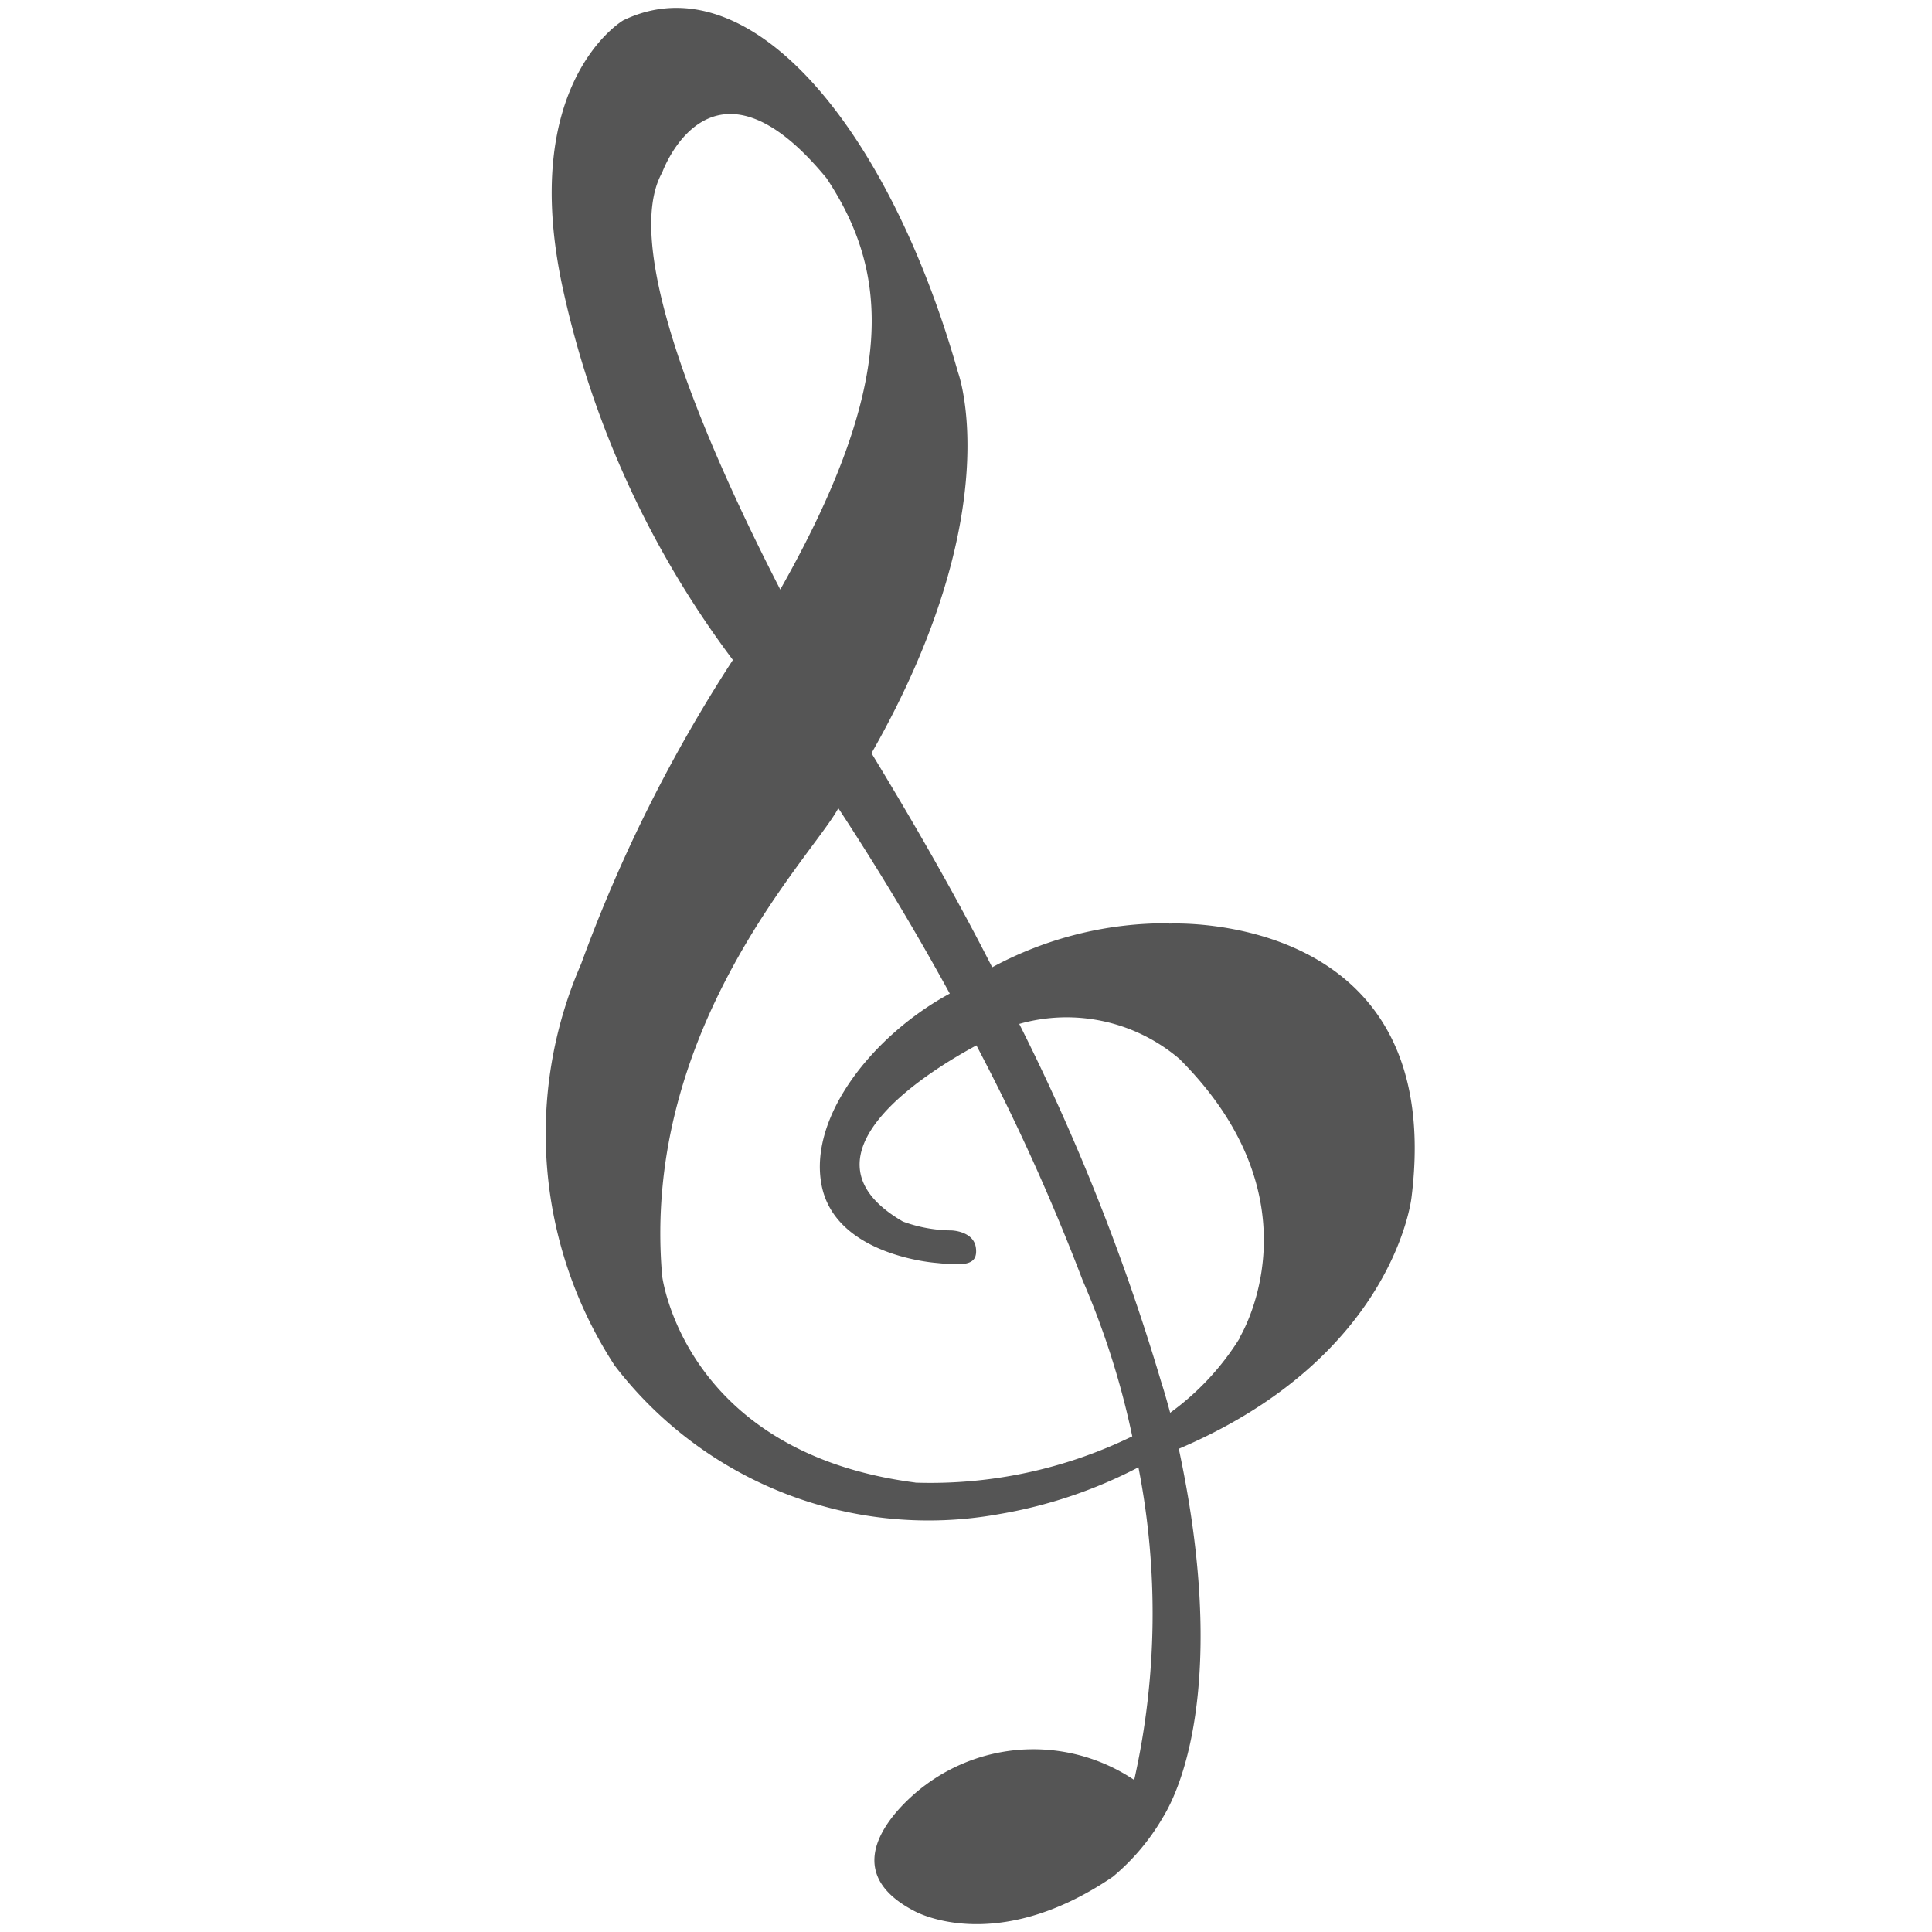 <svg xmlns="http://www.w3.org/2000/svg" xmlns:xlink="http://www.w3.org/1999/xlink" width="36" height="36" viewBox="0 0 36 36">
  <defs>
    <clipPath id="clip-path">
      <rect id="長方形_67" data-name="長方形 67" width="16.512" height="36" transform="translate(0 0)" fill="#555"/>
    </clipPath>
  </defs>
  <g id="グループ_87" data-name="グループ 87" transform="translate(-360 -1154)">
    <rect id="長方形_16" data-name="長方形 16" width="36" height="36" transform="translate(360 1154)" fill="#fff"/>
    <g id="グループ_58" data-name="グループ 58" transform="translate(374 1151)">
      <g id="グループ_57" data-name="グループ 57" transform="translate(-4 3)" clip-path="url(#clip-path)">
        <path id="パス_269" data-name="パス 269" d="M11.809,17.225a6.817,6.817,0,0,0-3.3.82c-.637-1.252-1.368-2.538-2.249-3.989,2.577-4.526,1.611-7.1,1.611-7.1C6.582,2.4,3.978-.731,1.634.4c0,0-2,1.168-1.1,5.112A17.839,17.839,0,0,0,3.67,12.309l.007.01A27.911,27.911,0,0,0,.849,17.983a7.91,7.91,0,0,0,.627,7.485,7.366,7.366,0,0,0,7.164,2.766,8.791,8.791,0,0,0,2.594-.872,14.181,14.181,0,0,1-.073,5.8l-.011.023a3.369,3.369,0,0,0-3.888.1S5.277,34.7,7.052,35.627c0,0,1.5.864,3.705-.635a4.153,4.153,0,0,0,.929-1.1c.523-.852,1.125-3.028.3-6.875,4.026-1.715,4.337-4.686,4.337-4.686.669-5.37-4.516-5.1-4.516-5.1M2.361,3.233s.9-2.519,3.062.109c1.16,1.747,1.335,3.779-.863,7.664C3.221,8.4,1.571,4.636,2.361,3.233M7.077,27.646c-4.322-.56-4.718-3.851-4.718-3.851-.4-4.634,2.838-7.863,3.283-8.715.629.958,1.351,2.129,2.077,3.455-1.414.764-2.63,2.279-2.391,3.558.248,1.334,2.143,1.461,2.143,1.461.524.055.773.046.735-.276s-.46-.33-.46-.33a2.687,2.687,0,0,1-.9-.165c-2.191-1.267.7-2.92,1.369-3.283a39.749,39.749,0,0,1,1.979,4.377,15.2,15.2,0,0,1,.925,2.908,8.586,8.586,0,0,1-4.041.863m6.04-2.687a4.927,4.927,0,0,1-1.293,1.385c-.052-.194-.107-.388-.17-.585A40.337,40.337,0,0,0,9.013,19.1,3.237,3.237,0,0,1,12,19.754c2.686,2.684,1.114,5.2,1.114,5.2" transform="translate(-0.021 -0.021)" fill="#555"/>
      </g>
    </g>
  </g>
</svg>
